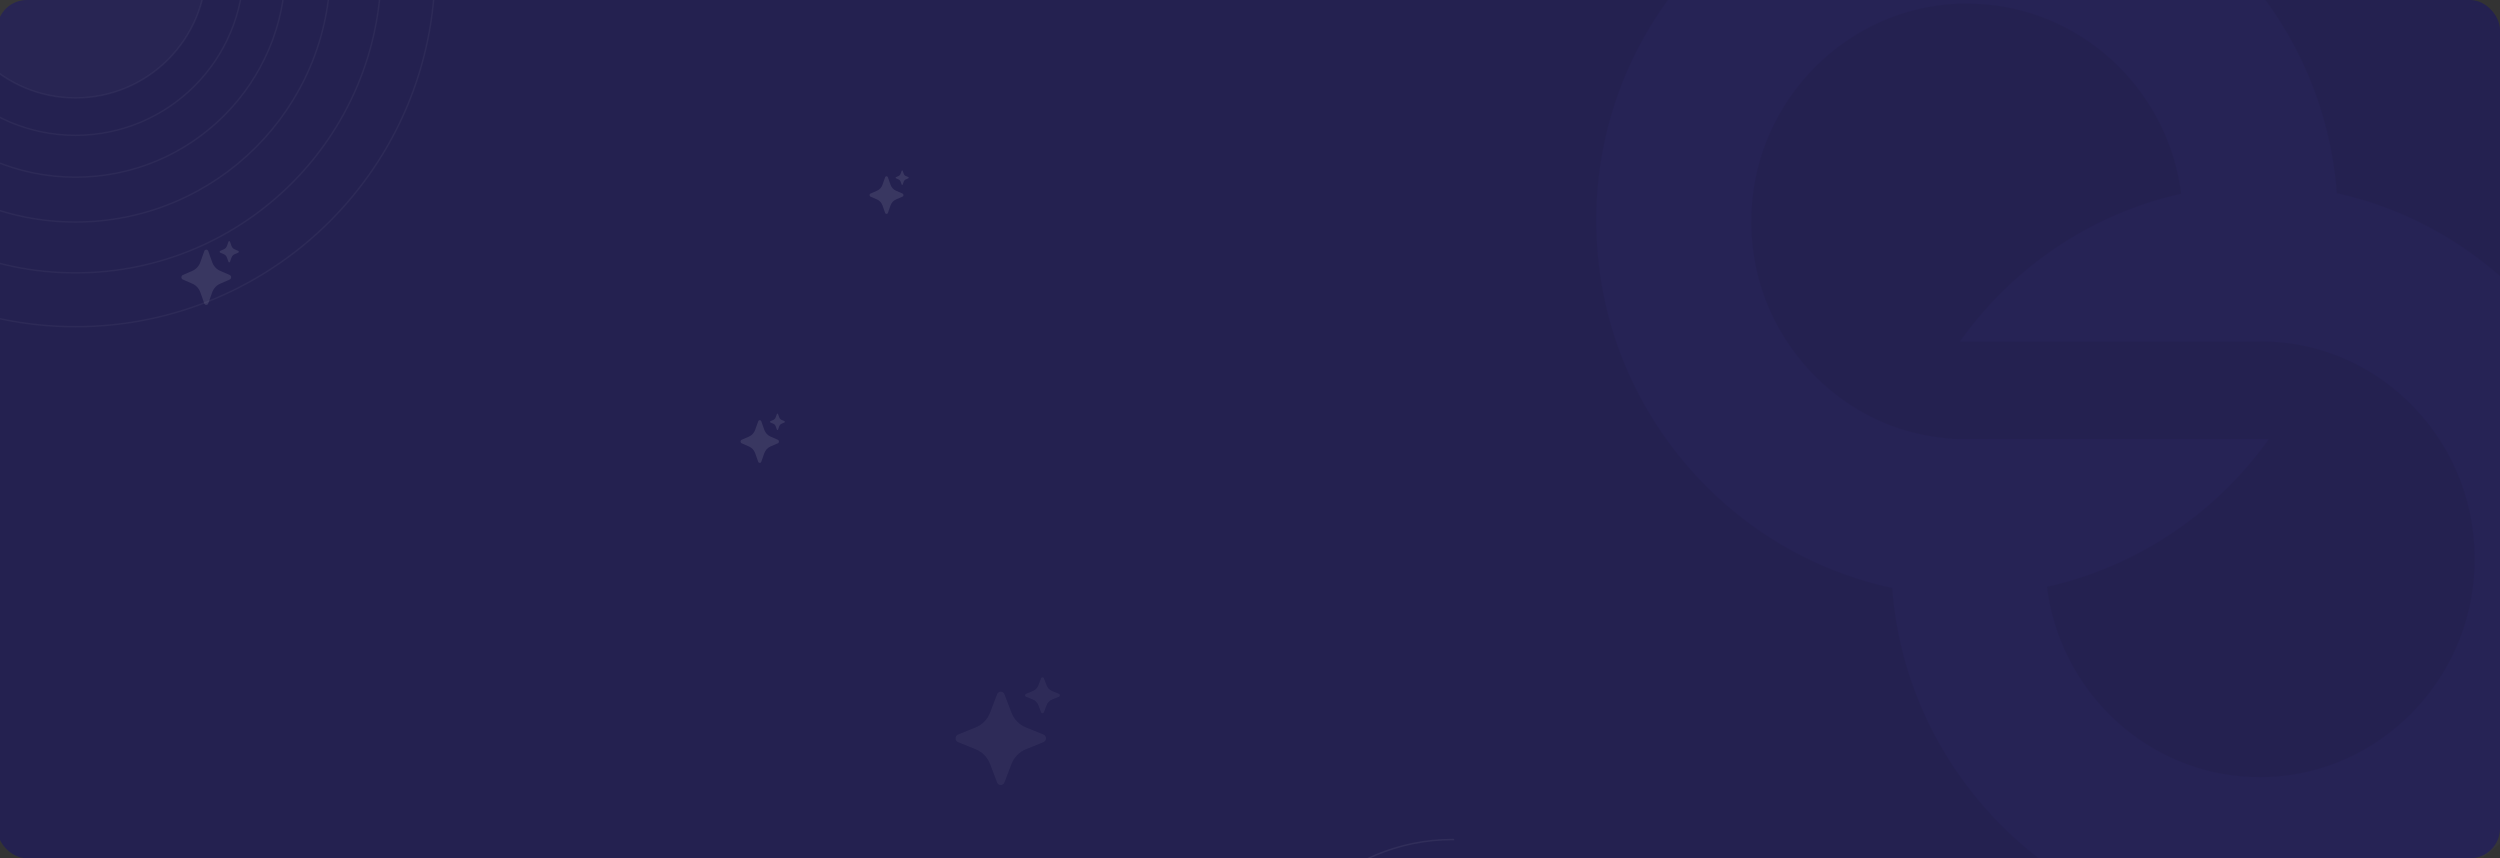 <svg width="1672" height="574" viewBox="0 0 1672 574" fill="none" xmlns="http://www.w3.org/2000/svg">
<rect x="0" y="0" width="1672" height="574" fill="#333333" stroke="none"/>
<rect x="-2" width="1674" height="574" rx="20" fill="#242150"/>
<g clip-path="url(#clip0_3637_2988)">
<g opacity="0.03">
<path d="M1511.53 228.452H1310.75C1343.68 181.831 1391.48 148.218 1445.26 132.92C1450.11 131.567 1454.96 130.318 1459.81 129.278C1476.02 125.74 1492.54 123.866 1509.36 123.658H1511.43C1529.18 123.658 1546.63 125.636 1563.35 129.278C1568.41 130.423 1573.47 131.671 1578.42 133.128C1680.21 162.683 1756.29 257.486 1758.25 369.46C1759.38 437.207 1734.3 501.207 1687.54 549.494C1640.77 597.78 1578.22 624.42 1511.53 624.42C1509.67 624.42 1507.92 624.42 1506.06 624.42C1440.51 622.964 1379.19 595.386 1333.46 546.892C1296.3 507.451 1273.28 458.332 1266.67 405.675C1266.05 400.472 1265.54 395.269 1265.23 389.961C1281.95 393.708 1299.4 395.581 1317.15 395.581C1317.87 395.581 1318.6 395.581 1319.22 395.581C1336.04 395.477 1352.66 393.5 1368.77 389.961C1369.28 395.06 1370.11 400.056 1371.14 404.947C1385.18 470.508 1442.68 519.731 1511.43 519.731C1513.18 519.731 1515.04 519.731 1516.9 519.627C1591.43 516.817 1652.03 455.419 1654.92 379.763C1656.46 339.698 1642.22 301.818 1614.97 272.992C1596.18 253.22 1573.06 239.587 1547.56 232.927C1536 229.909 1523.81 228.348 1511.53 228.348V228.452Z" fill="#695CFF"/>
<path d="M1067.54 152.633C1066.29 84.886 1091.61 20.886 1138.62 -27.4C1185.62 -75.686 1248.5 -102.327 1315.53 -102.327C1317.4 -102.327 1319.17 -102.327 1321.03 -102.327C1386.93 -100.87 1448.56 -73.397 1494.53 -24.798C1531.88 14.642 1555.02 63.761 1561.67 116.522C1562.29 121.725 1562.81 126.929 1563.12 132.236C1546.31 128.49 1528.77 126.617 1510.92 126.617H1508.85C1491.94 126.721 1475.23 128.698 1459.04 132.236C1458.52 127.137 1457.69 122.142 1456.66 117.251C1442.54 51.69 1384.64 2.467 1315.64 2.467C1313.77 2.467 1312.01 2.467 1310.14 2.467C1235.22 5.276 1174.31 66.675 1171.4 142.331C1169.85 182.396 1184.17 220.275 1211.56 249.101C1230.45 268.874 1253.69 282.61 1279.22 289.167C1281.81 289.791 1284.41 290.415 1287 290.936C1287.93 291.144 1288.97 291.248 1290.01 291.456C1291.15 291.664 1292.4 291.872 1293.64 292.08C1296.03 292.393 1298.41 292.705 1300.9 293.017C1301.53 293.017 1302.15 293.121 1302.77 293.225C1303.91 293.329 1305.05 293.433 1306.2 293.537H1306.51C1307.44 293.537 1308.37 293.641 1309.41 293.641C1310.24 293.641 1311.07 293.641 1311.9 293.641C1313.15 293.641 1314.39 293.641 1315.64 293.641H1517.46C1484.36 340.263 1436.32 373.876 1382.26 389.173C1377.38 390.526 1372.5 391.775 1367.62 392.815C1351.44 396.354 1334.73 398.227 1317.82 398.435C1317.09 398.435 1316.36 398.435 1315.74 398.435C1297.89 398.435 1280.36 396.458 1263.55 392.815C1262.2 392.503 1261.06 392.191 1259.71 391.983C1258.05 391.567 1256.39 391.151 1254.73 390.734C1252.65 390.214 1250.47 389.589 1248.4 388.965C1207.93 377.31 1171.51 355.456 1142.14 326.318C1097.21 281.778 1068.78 220.275 1067.64 152.529L1067.54 152.633Z" fill="#695CFF"/>
</g>
</g>
<g opacity="0.05">
<path d="M671.77 464.324L676.429 476.564C678.156 481.094 681.625 484.683 686.012 486.458L697.866 491.269C700.093 492.172 700.093 495.427 697.866 496.33L686.012 501.141C681.625 502.924 678.156 506.506 676.429 511.036L671.77 523.276C670.895 525.575 667.742 525.575 666.868 523.276L662.209 511.036C660.482 506.506 657.013 502.917 652.626 501.141L640.772 496.33C638.545 495.427 638.545 492.172 640.772 491.269L652.626 486.458C657.013 484.675 660.489 481.094 662.209 476.564L666.868 464.324C667.742 462.025 670.888 462.025 671.77 464.324Z" fill="white"/>
<path d="M698.158 453.663L699.95 458.371C700.615 460.113 701.949 461.494 703.636 462.176L708.195 464.027C709.052 464.374 709.052 465.626 708.195 465.973L703.636 467.824C701.949 468.51 700.615 469.887 699.95 471.629L698.158 476.337C697.822 477.221 696.609 477.221 696.273 476.337L694.481 471.629C693.817 469.887 692.483 468.507 690.795 467.824L686.236 465.973C685.38 465.626 685.38 464.374 686.236 464.027L690.795 462.176C692.483 461.491 693.82 460.113 694.481 458.371L696.273 453.663C696.609 452.779 697.819 452.779 698.158 453.663Z" fill="white"/>
</g>
<g opacity="0.1">
<path d="M593.821 118.574L595.568 123.517C596.216 125.347 597.516 126.797 599.162 127.514L603.607 129.457C604.442 129.822 604.442 131.136 603.607 131.501L599.162 133.444C597.516 134.164 596.216 135.611 595.568 137.441L593.821 142.384C593.493 143.313 592.311 143.313 591.983 142.384L590.235 137.441C589.588 135.611 588.287 134.161 586.642 133.444L582.197 131.501C581.362 131.136 581.362 129.822 582.197 129.457L586.642 127.514C588.287 126.794 589.591 125.347 590.235 123.517L591.983 118.574C592.311 117.645 593.49 117.645 593.821 118.574Z" fill="white"/>
<path d="M603.72 114.268L604.392 116.169C604.641 116.873 605.141 117.43 605.774 117.706L607.483 118.454C607.805 118.594 607.805 119.1 607.483 119.24L605.774 119.987C605.141 120.264 604.641 120.821 604.392 121.524L603.72 123.426C603.593 123.783 603.139 123.783 603.013 123.426L602.341 121.524C602.091 120.821 601.591 120.263 600.958 119.987L599.249 119.24C598.928 119.1 598.928 118.594 599.249 118.454L600.958 117.706C601.591 117.429 602.093 116.873 602.341 116.169L603.013 114.268C603.139 113.911 603.592 113.911 603.72 114.268Z" fill="white"/>
</g>
<g opacity="0.1">
<path d="M139.303 167.977L141.866 175.227C142.816 177.911 144.724 180.037 147.137 181.089L153.656 183.938C154.881 184.473 154.881 186.402 153.656 186.937L147.137 189.786C144.724 190.843 142.816 192.964 141.866 195.648L139.303 202.898C138.822 204.26 137.088 204.26 136.607 202.898L134.045 195.648C133.095 192.964 131.187 190.838 128.774 189.786L122.254 186.937C121.03 186.402 121.03 184.473 122.254 183.938L128.774 181.089C131.187 180.032 133.099 177.911 134.045 175.227L136.607 167.977C137.088 166.615 138.818 166.615 139.303 167.977Z" fill="white"/>
<path d="M153.825 161.661L154.81 164.45C155.176 165.482 155.909 166.3 156.837 166.704L159.345 167.8C159.816 168.006 159.816 168.748 159.345 168.953L156.837 170.05C155.909 170.456 155.176 171.272 154.81 172.304L153.825 175.093C153.64 175.616 152.973 175.616 152.788 175.093L151.802 172.304C151.437 171.272 150.703 170.454 149.775 170.05L147.267 168.953C146.796 168.748 146.796 168.006 147.267 167.8L149.775 166.704C150.703 166.298 151.438 165.482 151.802 164.45L152.788 161.661C152.973 161.137 153.638 161.137 153.825 161.661Z" fill="white"/>
</g>
<g opacity="0.1">
<path d="M509.157 281.804L511.138 287.407C511.872 289.48 513.346 291.123 515.21 291.936L520.248 294.138C521.195 294.551 521.195 296.041 520.248 296.455L515.21 298.657C513.346 299.473 511.872 301.113 511.138 303.186L509.157 308.789C508.786 309.841 507.446 309.841 507.074 308.789L505.094 303.186C504.36 301.113 502.886 299.47 501.021 298.657L495.983 296.455C495.037 296.041 495.037 294.551 495.983 294.138L501.021 291.936C502.886 291.12 504.363 289.48 505.094 287.407L507.074 281.804C507.446 280.752 508.783 280.752 509.157 281.804Z" fill="white"/>
<path d="M520.363 276.924L521.125 279.079C521.407 279.876 521.974 280.508 522.691 280.821L524.629 281.668C524.993 281.827 524.993 282.4 524.629 282.559L522.691 283.406C521.974 283.72 521.407 284.35 521.125 285.148L520.363 287.303C520.22 287.708 519.705 287.708 519.562 287.303L518.801 285.148C518.518 284.35 517.951 283.718 517.234 283.406L515.296 282.559C514.932 282.4 514.932 281.827 515.296 281.668L517.234 280.821C517.951 280.507 518.519 279.876 518.801 279.079L519.562 276.924C519.705 276.519 520.219 276.519 520.363 276.924Z" fill="white"/>
</g>
<g opacity="0.4">
<g clip-path="url(#clip1_3637_2988)">
<circle opacity="0.1" cx="50.492" cy="-22" r="87.5" transform="rotate(90 50.492 -22)" fill="white" fill-opacity="0.5" stroke="white"/>
<circle opacity="0.1" cx="50.492" cy="-22" r="112.5" transform="rotate(90 50.492 -22)" stroke="white"/>
<circle opacity="0.1" cx="50.492" cy="-22" r="140.5" transform="rotate(90 50.492 -22)" stroke="white"/>
<circle opacity="0.1" cx="50.492" cy="-22" r="170.5" transform="rotate(90 50.492 -22)" stroke="white"/>
<circle opacity="0.1" cx="50.492" cy="-22" r="204.5" transform="rotate(90 50.492 -22)" stroke="white"/>
<circle opacity="0.1" cx="50.492" cy="-22" r="240.5" transform="rotate(90 50.492 -22)" stroke="white"/>
</g>
</g>
<g clip-path="url(#clip2_3637_2988)">
<circle opacity="0.1" cx="971.5" cy="694" r="132.5" stroke="white" stroke-opacity="0.6"/>
</g>
<defs>
<clipPath id="clip0_3637_2988">
<rect width="701" height="602" fill="white" transform="translate(971)"/>
</clipPath>
<clipPath id="clip1_3637_2988">
<rect width="239" height="293" fill="white" transform="translate(291.492 -20) rotate(90)"/>
</clipPath>
<clipPath id="clip2_3637_2988">
<rect width="242.32" height="196.778" fill="white" transform="translate(730.188 491.713)"/>
</clipPath>
</defs>
</svg>
